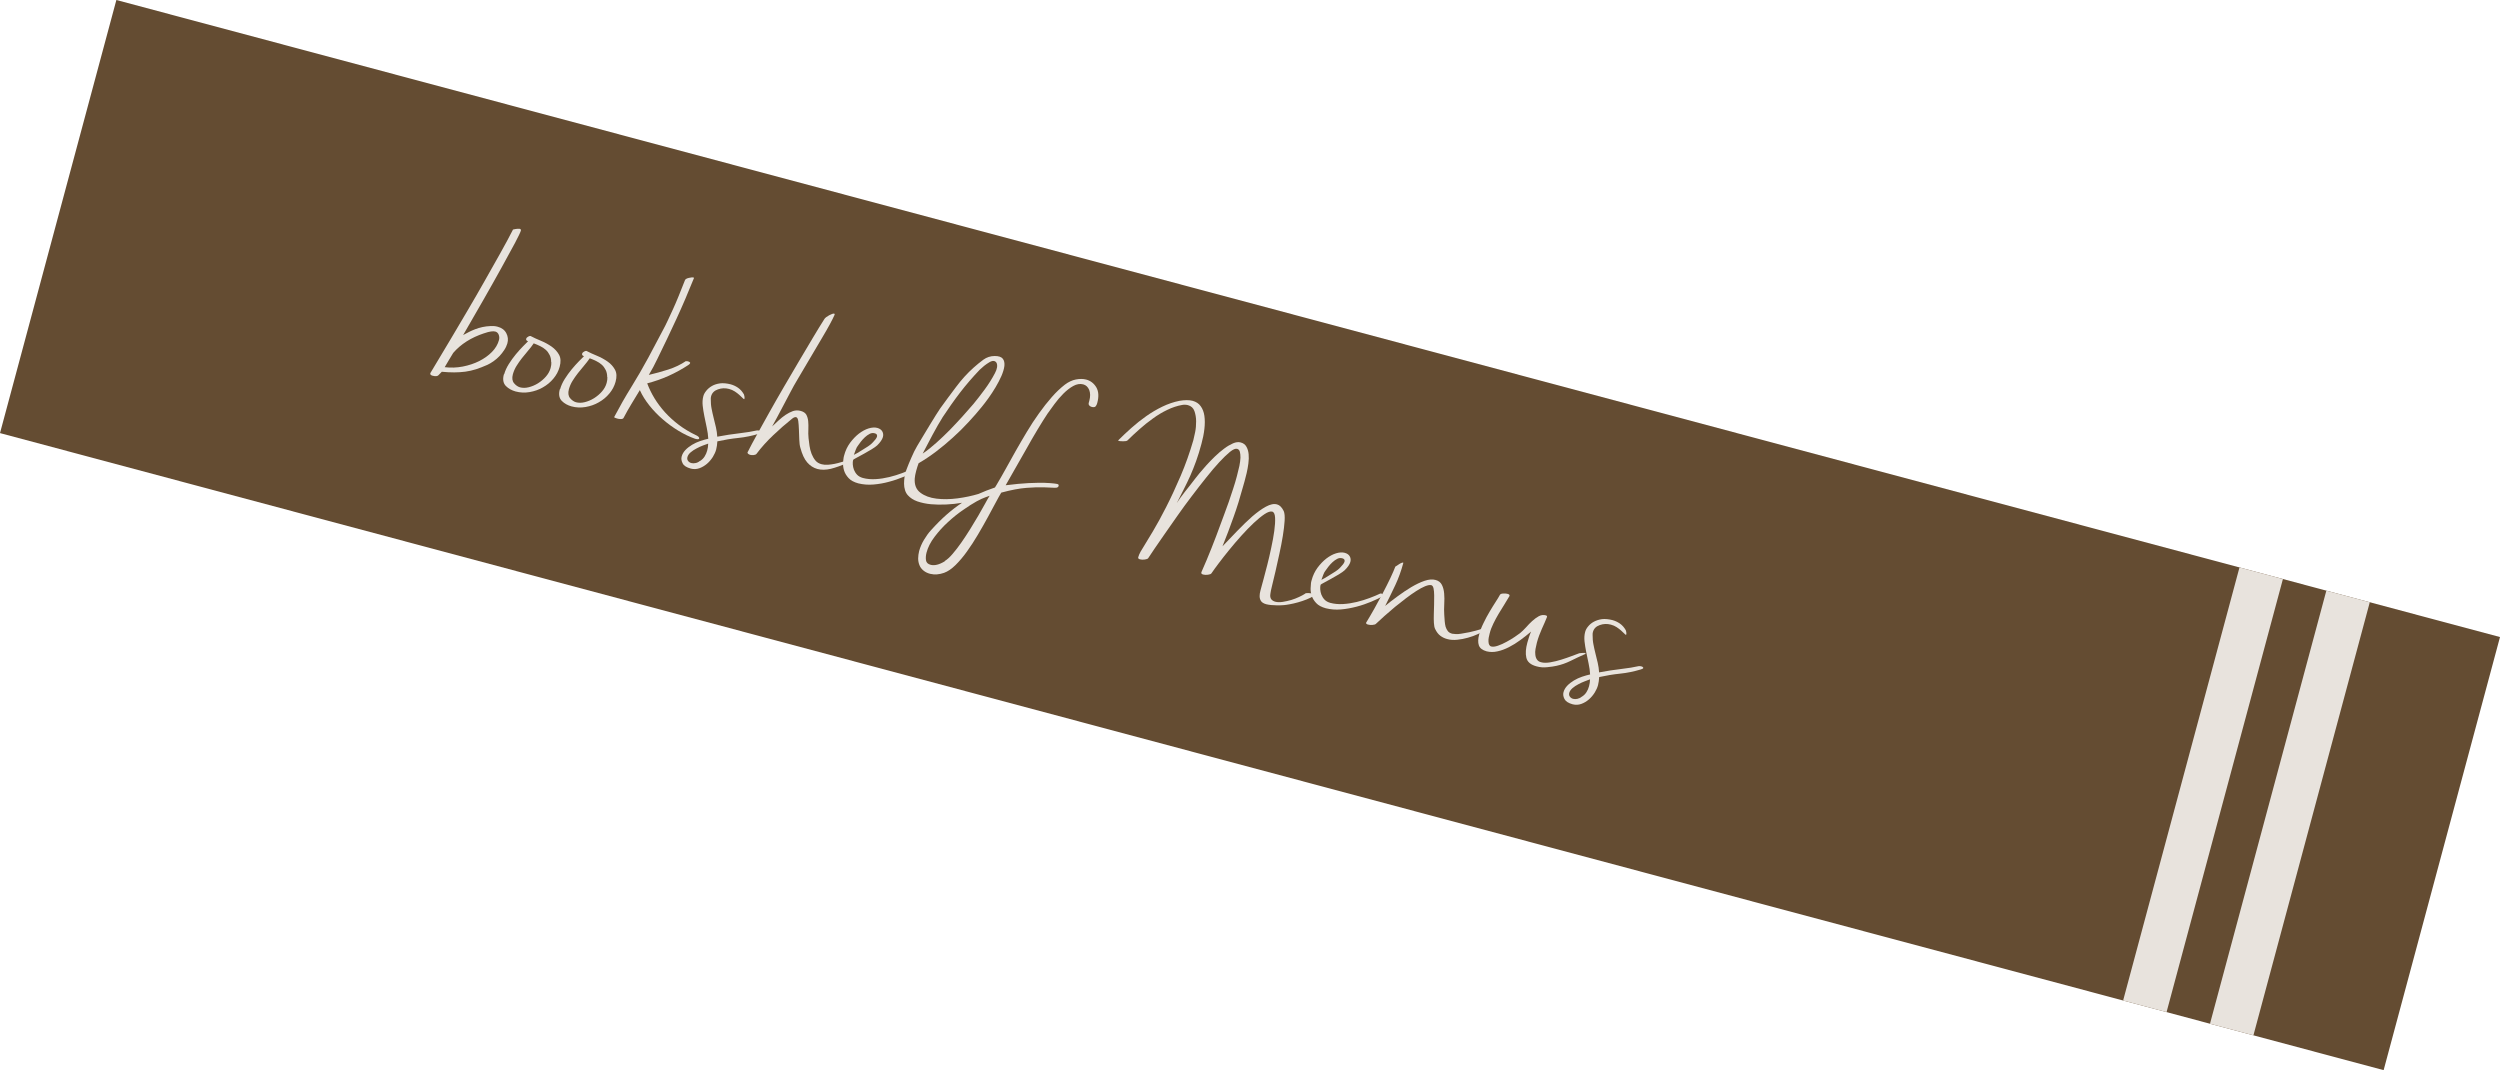 <?xml version="1.0" encoding="UTF-8"?>
<svg id="Layer_2" data-name="Layer 2" xmlns="http://www.w3.org/2000/svg" viewBox="0 0 278 119">
  <g id="design">
    <g>
      <polygon points="0 48.16 12.94 0 278 70.84 265.06 119 0 48.16" fill="#644c32" stroke-width="0"/>
      <g>
        <path d="M57.03,25.53c.09-.02.18-.04.28-.06.08,0,.15-.02.24-.03.08-.01.16-.01.23,0,.12.03.17.1.14.21-.05.18-.27.64-.66,1.38-.4.75-.9,1.66-1.5,2.75-.6,1.09-1.28,2.29-2.02,3.59-.74,1.3-1.49,2.6-2.24,3.89l.68-.36c.19-.1.41-.19.66-.29.26-.1.53-.18.81-.24.29-.06.57-.1.87-.11.29-.02.56,0,.81.07.46.12.78.36.97.72.19.36.23.74.12,1.13-.07.24-.18.49-.34.73-.16.25-.34.48-.54.69-.2.21-.42.4-.66.57-.24.17-.47.3-.68.4-.45.2-.87.36-1.26.49-.4.13-.79.21-1.19.27-.4.05-.81.08-1.24.08-.43,0-.89-.02-1.38-.07-.15.16-.28.3-.39.4-.12.11-.33.12-.64.04-.08-.02-.15-.05-.2-.1-.05-.04-.07-.1-.05-.17,0-.03.02-.05.04-.08.19-.33.49-.83.91-1.52.42-.69.9-1.5,1.44-2.41.54-.92,1.13-1.91,1.76-2.98.63-1.07,1.25-2.14,1.86-3.22.62-1.08,1.2-2.12,1.76-3.12.56-1,1.04-1.89,1.44-2.68ZM53.83,37.06c-1.45.48-2.59,1.21-3.43,2.18-.16.27-.33.55-.49.81-.17.27-.32.53-.46.78.67.08,1.34.06,2.01-.07.66-.13,1.27-.33,1.83-.61.55-.28,1.03-.62,1.42-1.02.39-.4.65-.84.78-1.33.05-.19.04-.38-.03-.57-.07-.19-.2-.31-.37-.36-.13-.04-.3-.04-.5-.01s-.45.09-.75.2Z" fill="#e8e3dd" stroke-width="0"/>
        <path d="M56.07,41.6c.1-.36.27-.74.51-1.12.24-.38.5-.74.78-1.08.28-.34.55-.63.8-.89.26-.26.45-.44.56-.56-.17-.06-.24-.15-.21-.27.03-.11.11-.19.23-.25s.21-.09.25-.07c.34.18.73.36,1.17.54.44.18.83.4,1.19.65.36.26.63.56.82.91.19.35.21.8.06,1.34-.13.47-.36.91-.69,1.3-.33.4-.72.72-1.18.98-.45.26-.94.43-1.47.52-.52.09-1.04.07-1.56-.07-.43-.12-.79-.32-1.07-.6-.28-.28-.37-.68-.26-1.18l.04-.14ZM61.29,40.27c0-.31-.06-.57-.17-.79-.11-.22-.25-.42-.43-.58-.18-.16-.39-.3-.62-.41-.23-.11-.47-.22-.72-.31-.19.28-.4.56-.64.83-.23.27-.46.55-.68.83-.22.28-.42.57-.6.86s-.31.6-.4.92c-.11.42-.07.75.13.99.2.24.42.39.66.46.3.08.62.08.98-.01.35-.09.69-.23,1.03-.44.33-.21.63-.46.88-.75.25-.29.43-.61.52-.95.06-.23.09-.44.08-.63Z" fill="#e8e3dd" stroke-width="0"/>
        <path d="M62.29,43.26c.1-.36.27-.74.51-1.12.24-.38.5-.74.78-1.08.28-.34.55-.63.8-.89.26-.26.44-.44.56-.56-.17-.06-.24-.15-.21-.27.03-.11.11-.19.23-.25.13-.06.21-.09.25-.07.34.18.73.36,1.17.54.44.18.83.4,1.19.65.36.25.63.56.82.91.19.35.21.8.06,1.34-.13.47-.36.91-.69,1.3-.33.4-.72.72-1.18.98-.45.26-.94.43-1.47.52-.52.09-1.04.07-1.56-.07-.43-.12-.79-.32-1.07-.6-.28-.28-.37-.68-.26-1.18l.04-.14ZM67.52,41.93c0-.31-.06-.57-.17-.79-.11-.22-.25-.42-.43-.58-.18-.16-.39-.3-.62-.41-.23-.11-.47-.22-.72-.31-.19.28-.41.56-.64.83s-.46.55-.68.83c-.22.28-.42.57-.6.86-.18.29-.31.6-.4.92-.11.42-.07.75.13.99.2.24.42.39.66.46.3.08.62.08.98-.01.35-.09.69-.23,1.03-.44.33-.21.63-.46.88-.75.25-.29.43-.61.52-.95.06-.23.09-.44.08-.63Z" fill="#e8e3dd" stroke-width="0"/>
        <path d="M77.37,48.38c.28.13.41.26.38.38-.03.09-.15.11-.38.05l-.08-.02c-.62-.22-1.24-.52-1.85-.89-.61-.37-1.19-.79-1.74-1.27-.55-.47-1.04-.98-1.48-1.53-.44-.55-.8-1.12-1.07-1.72-.31.52-.63,1.04-.94,1.55s-.6,1.03-.88,1.56c-.05.07-.15.11-.29.11-.14,0-.29-.02-.42-.06-.23-.06-.34-.12-.32-.17.6-1.14,1.23-2.25,1.89-3.31.66-1.07,1.3-2.17,1.91-3.3.32-.61.61-1.15.86-1.62s.49-.91.7-1.32c.22-.4.42-.8.6-1.19.19-.39.37-.8.57-1.23.2-.43.4-.91.62-1.44.21-.53.46-1.14.73-1.83.06-.1.2-.18.43-.23.23-.05.4-.07.51-.04.04.01.06.03.05.06-.62,1.54-1.26,3.05-1.94,4.52-.68,1.47-1.38,2.95-2.11,4.43-.3.64-.63,1.25-.97,1.82.73-.17,1.45-.37,2.17-.6.72-.23,1.38-.55,1.96-.94l.06.02s.05.01.07,0c.02,0,.05,0,.07,0,.07.02.13.05.19.08.06.04.09.08.07.14-.01.05-.08.12-.18.19-.7.46-1.44.87-2.22,1.22-.78.35-1.57.62-2.37.83.21.56.48,1.12.81,1.66.33.54.72,1.06,1.17,1.56.45.49.96.96,1.53,1.39.57.43,1.2.81,1.88,1.14Z" fill="#e8e3dd" stroke-width="0"/>
        <path d="M82.72,43.84s.04.11.06.23c.02.12.02.21,0,.28,0,.01-.01.03-.03.04-.04-.01-.11-.06-.2-.16-.09-.1-.21-.21-.35-.33-.14-.12-.3-.25-.49-.37-.19-.12-.4-.22-.64-.28-.42-.11-.83-.1-1.24.05-.41.14-.66.4-.76.78-.03.12-.04.23-.03.34,0,.35.02.69.09,1.03s.14.69.23,1.03c.09.34.17.69.25,1.03.08.35.13.7.15,1.05.85-.16,1.68-.29,2.47-.38s1.43-.2,1.91-.31c.09-.02.2-.01.32.02.07.02.12.04.16.08.04.03.06.07.05.11-.01.05-.1.1-.26.15-.76.23-1.53.39-2.31.47-.78.08-1.56.21-2.33.38-.02.33-.06.63-.13.9-.07.27-.2.55-.37.83-.18.28-.39.54-.65.76s-.54.39-.85.5c-.31.11-.63.12-.95.04-.47-.13-.78-.32-.91-.59-.14-.27-.17-.52-.11-.75.07-.27.21-.51.42-.73.21-.22.46-.41.74-.58.28-.17.59-.31.91-.42.32-.11.62-.19.89-.25-.02-.4-.08-.81-.17-1.23s-.18-.84-.26-1.25-.15-.81-.19-1.19c-.04-.38-.02-.73.07-1.06.05-.2.16-.4.33-.61.16-.2.37-.38.63-.53.26-.15.56-.24.91-.29.35-.04.74,0,1.18.11.28.08.55.2.81.38.26.18.47.42.65.73ZM77.83,51.27c.23-.14.4-.31.53-.52s.22-.42.28-.65c.03-.12.06-.25.08-.38.02-.13.03-.26.03-.39-.14.05-.33.12-.58.21-.24.09-.48.2-.72.33-.24.12-.46.27-.65.43s-.31.34-.36.53c-.04.16-.02.3.07.42.09.12.21.2.36.24.15.04.31.04.48,0,.17-.03.33-.11.47-.23Z" fill="#e8e3dd" stroke-width="0"/>
        <path d="M94.13,51.21c.19-.05.31-.07.38-.05.04.01.06.04.04.08,0,.06-.12.14-.37.25-.64.29-1.24.5-1.79.64-.55.13-1.05.14-1.5.02-.43-.12-.81-.36-1.13-.73-.32-.37-.57-.92-.76-1.63-.07-.23-.11-.54-.12-.91-.02-.37-.03-.74-.04-1.1-.01-.36-.04-.67-.07-.94-.04-.27-.11-.42-.24-.45-.12-.03-.28.03-.46.18-.7.56-1.4,1.17-2.09,1.83-.69.65-1.31,1.34-1.85,2.06-.05.07-.15.12-.3.14-.15.02-.29.01-.41-.02-.09-.03-.17-.06-.23-.12-.06-.05-.08-.11-.06-.18,0-.01,0-.02.02-.03,0,0,.01-.01.02-.03.25-.51.59-1.14,1.01-1.9.42-.76.88-1.58,1.38-2.48.5-.9,1.04-1.83,1.6-2.8s1.12-1.91,1.66-2.83c.54-.92,1.06-1.79,1.55-2.61.49-.82.92-1.53,1.3-2.12.03-.06.1-.13.2-.21.1-.07.21-.14.33-.21.12-.06.23-.11.33-.15.1-.04.18-.05.24-.03.04.01.06.04.04.08v.04c-.25.57-.71,1.42-1.39,2.56-.68,1.13-1.58,2.66-2.71,4.59-.29.49-.58.99-.85,1.52-.28.53-.54,1.03-.79,1.5-.25.47-.48.91-.69,1.3-.21.39-.38.71-.52.95.23-.22.47-.44.72-.67.25-.23.51-.44.78-.62s.54-.32.82-.42c.28-.09.57-.1.88-.01.28.08.48.21.6.41.11.2.18.44.21.71.03.28.03.58.02.91-.02.33-.01.66.02.99.03.27.07.56.11.87.05.31.12.6.23.88.11.28.25.52.42.73s.41.35.69.42c.22.06.45.08.7.06.25-.02.5-.05.74-.1.25-.05.48-.11.71-.18.23-.07.43-.12.6-.17Z" fill="#e8e3dd" stroke-width="0"/>
        <path d="M101.51,52.12s.07-.02.11-.01c.05.01.1.05.14.11.04.06.06.11.05.15,0,.03-.02.04-.03.04-.36.19-.79.4-1.29.61-.51.21-1.04.4-1.62.55-.57.16-1.15.26-1.75.31-.59.05-1.15,0-1.68-.13-.47-.13-.83-.32-1.07-.58-.24-.26-.41-.53-.5-.82-.09-.28-.13-.56-.12-.81.01-.26.03-.45.05-.57,0-.07.03-.18.07-.33.14-.53.36-.99.66-1.4.3-.4.62-.74.98-1.02.36-.27.72-.47,1.08-.58.36-.11.68-.13.95-.06.27.07.46.2.57.39.11.19.13.4.07.63-.08.28-.29.59-.64.93-.13.12-.35.27-.64.45-.29.17-.59.34-.89.51-.3.17-.56.31-.79.43-.23.12-.34.19-.35.22-.04.14-.05.3-.04.5.01.2.06.4.13.6.08.2.19.38.35.55.16.17.37.28.64.36.45.12.92.16,1.43.13.51-.03,1.01-.11,1.51-.23.5-.12.97-.27,1.43-.44.46-.17.86-.34,1.19-.5ZM97.52,48.36c-.05-.09-.13-.15-.26-.18-.19-.05-.38-.03-.56.07-.19.1-.36.22-.52.37-.16.15-.31.31-.45.49-.13.17-.24.31-.3.41-.11.13-.2.29-.27.49-.08.2-.14.39-.21.57.25-.12.51-.27.79-.45.28-.18.54-.34.78-.49.07-.04.15-.1.25-.18.1-.08.2-.17.3-.28.1-.1.19-.21.28-.32.09-.11.14-.21.17-.3.02-.08.02-.15-.01-.2Z" fill="#e8e3dd" stroke-width="0"/>
        <path d="M120.76,42.2c.5.13.88.42,1.15.87.26.45.3,1.03.1,1.76-.04.15-.1.27-.18.36-.08.09-.23.11-.43.06-.11-.03-.2-.08-.27-.16-.07-.08-.09-.18-.06-.3l.06-.22c.13-.47.12-.87-.01-1.21-.14-.33-.36-.54-.67-.62-.35-.09-.72-.03-1.1.18-.38.21-.75.5-1.11.86-.36.36-.69.75-.99,1.16-.3.41-.55.76-.76,1.05-.31.47-.68,1.05-1.1,1.75-.42.7-.85,1.44-1.27,2.2-.43.76-.85,1.5-1.26,2.21-.41.71-.75,1.32-1.03,1.81.99-.13,1.84-.2,2.55-.24.71-.03,1.3-.04,1.77-.03.47.02.81.04,1.04.07.23.03.37.05.41.07.11.03.15.1.11.23-.04.13-.19.2-.45.18-.26-.01-.65-.03-1.17-.05-.52-.02-1.17,0-1.95.06-.79.06-1.72.24-2.8.53-.16.26-.37.64-.63,1.13-.26.49-.56,1.04-.89,1.65-.33.61-.69,1.24-1.08,1.9-.39.66-.79,1.28-1.21,1.86-.41.58-.84,1.08-1.27,1.51-.44.43-.86.72-1.28.87-.26.09-.52.15-.78.17s-.52,0-.77-.06c-.31-.08-.56-.21-.76-.38s-.34-.36-.43-.59c-.09-.23-.14-.47-.14-.74,0-.27.04-.54.11-.83.12-.43.3-.85.55-1.26.25-.41.49-.75.74-1.02.62-.69,1.21-1.28,1.77-1.77s1.13-.93,1.71-1.31c-.56.1-1.14.16-1.75.19-.6.03-1.18.02-1.72-.03-.54-.05-1.04-.16-1.49-.31-.45-.16-.8-.39-1.06-.68-.15-.16-.25-.35-.32-.57-.07-.23-.11-.47-.11-.72,0-.25.02-.52.06-.79.04-.27.11-.53.21-.78.14-.38.32-.82.54-1.32.21-.5.43-.93.64-1.29.21-.36.44-.75.7-1.17.25-.42.49-.82.73-1.21.24-.39.45-.75.66-1.07.2-.32.36-.57.48-.74.55-.76,1.13-1.55,1.75-2.37.61-.82,1.27-1.55,1.98-2.18.35-.31.7-.6,1.07-.87.37-.27.79-.41,1.27-.41.43,0,.73.1.89.3.16.2.21.47.18.8-.04.33-.15.7-.33,1.12-.18.41-.4.83-.65,1.25-.25.42-.51.82-.79,1.21-.28.39-.53.71-.74.97-.45.56-.95,1.13-1.49,1.71-.54.59-1.11,1.15-1.72,1.7-.6.55-1.23,1.07-1.87,1.56-.65.49-1.3.93-1.95,1.3-.09.24-.18.52-.27.85-.09.33-.14.61-.16.84-.05.71.16,1.24.63,1.59.46.35,1.06.57,1.78.66.72.09,1.5.08,2.34-.03.84-.11,1.62-.28,2.33-.49.28-.13.57-.25.88-.37.31-.12.63-.24.96-.35l.16-.26c.31-.52.65-1.11,1.01-1.76.36-.65.73-1.32,1.13-2.03.4-.7.81-1.41,1.25-2.14.43-.72.88-1.41,1.35-2.06.46-.65.94-1.25,1.42-1.8.48-.55.97-1.01,1.46-1.39.4-.3.81-.49,1.22-.57.41-.08.8-.08,1.15.01ZM104.79,46.45c-.15.24-.32.52-.51.85s-.38.68-.58,1.05-.39.74-.58,1.1c-.19.37-.37.7-.52.99.52-.35,1.03-.76,1.53-1.21.5-.45,1-.92,1.48-1.41s.94-.99,1.39-1.48c.44-.49.86-.97,1.24-1.41.38-.46.8-1,1.25-1.61.45-.61.83-1.22,1.15-1.83.12-.23.2-.44.23-.64s.01-.37-.05-.49c-.07-.13-.17-.2-.31-.22s-.31.03-.52.16c-.19.11-.37.24-.55.38-.18.15-.34.29-.5.44-.78.82-1.52,1.67-2.2,2.56-.68.89-1.33,1.82-1.95,2.76ZM105.05,62.39c.28-.17.58-.44.89-.81.32-.37.64-.79.97-1.26.33-.47.65-.97.98-1.49.32-.53.62-1.03.91-1.51.28-.48.53-.92.74-1.31s.38-.69.51-.88c-.03.02-.18.07-.45.16-.26.09-.59.24-.98.45-.44.24-.95.57-1.53.97-.58.4-1.14.85-1.69,1.36-.55.5-1.04,1.05-1.48,1.63-.44.58-.74,1.17-.89,1.75-.08.31-.1.59-.06.85.04.26.21.43.53.51.19.05.42.05.68-.01.26-.06.56-.19.89-.39Z" fill="#e8e3dd" stroke-width="0"/>
        <path d="M145.12,66.01c.07-.05.19-.07.37-.06.17,0,.32.03.46.07.16.04.24.09.22.15,0,.03-.03.05-.06.07-.23.16-.5.3-.82.42-.32.13-.63.23-.95.32-.32.09-.62.16-.9.21-.28.05-.51.09-.67.1-.09,0-.21.01-.36.02-.16,0-.32.01-.5,0-.18,0-.37-.02-.57-.03-.2-.02-.38-.05-.54-.09-.28-.08-.48-.2-.58-.36-.1-.16-.15-.34-.15-.54,0-.19.03-.4.09-.61.06-.21.11-.39.15-.56.02-.08.09-.34.21-.77.12-.43.25-.94.4-1.53.15-.59.3-1.22.44-1.9.15-.68.26-1.3.34-1.88.08-.58.11-1.07.09-1.47s-.13-.63-.32-.68c-.2-.05-.49.04-.85.28s-.76.57-1.2.98-.89.88-1.37,1.41c-.48.53-.93,1.06-1.36,1.59s-.82,1.02-1.17,1.49c-.35.46-.62.84-.81,1.12-.05.07-.17.12-.38.15-.2.03-.38.02-.53-.02-.16-.04-.23-.11-.21-.21v-.04c.4-.89.77-1.79,1.13-2.69s.7-1.81,1.04-2.74c.11-.3.24-.66.4-1.08.15-.41.31-.85.48-1.32.16-.47.32-.95.48-1.44.16-.49.31-.97.43-1.45.1-.39.19-.76.27-1.11.07-.35.11-.66.12-.92,0-.27-.02-.48-.07-.66s-.16-.28-.3-.32c-.19-.05-.45.06-.8.34-.34.28-.74.66-1.19,1.15-.45.49-.94,1.06-1.46,1.72-.53.66-1.06,1.35-1.6,2.06-.54.71-1.07,1.43-1.58,2.16-.52.73-.99,1.4-1.42,2.03-.44.62-.81,1.17-1.14,1.65-.32.48-.56.83-.7,1.05-.05.07-.17.12-.38.15-.2.03-.38.02-.53-.02-.16-.04-.23-.12-.2-.23.05-.19.14-.4.26-.62.13-.23.25-.43.37-.61.23-.36.56-.91,1.01-1.67.45-.75.94-1.65,1.47-2.69.53-1.04,1.07-2.2,1.61-3.46.54-1.26,1.01-2.59,1.41-3.97.05-.2.12-.5.2-.89.08-.39.11-.79.11-1.21s-.07-.79-.19-1.14c-.12-.34-.36-.56-.72-.66-.2-.05-.42-.06-.65-.02-.55.1-1.1.28-1.65.55-.55.26-1.08.58-1.6.96-.52.37-1.02.77-1.49,1.19-.48.42-.92.84-1.34,1.25-.04.03-.1.06-.18.07-.08.01-.18.02-.28.02-.1,0-.2,0-.29-.01-.09,0-.16-.02-.22-.04h-.04s-.02-.02-.01-.04v-.02c.46-.46.95-.92,1.48-1.39s1.07-.9,1.64-1.3c.57-.4,1.16-.75,1.78-1.05.62-.3,1.26-.52,1.91-.65.59-.1,1.08-.1,1.46,0,.39.11.69.3.9.6.21.29.35.65.41,1.08s.06.91,0,1.44c-.06.54-.17,1.09-.33,1.67-.19.7-.38,1.34-.59,1.91-.21.57-.42,1.12-.65,1.63-.23.51-.47,1.01-.72,1.5-.25.49-.51,1-.78,1.54.1-.16.23-.35.38-.56.15-.21.32-.44.51-.68.19-.24.38-.48.58-.73.2-.25.39-.5.57-.74.09-.12.25-.32.47-.59.22-.27.48-.57.77-.89.29-.32.61-.65.95-.98.34-.33.69-.63,1.03-.88.34-.26.68-.45.99-.59.32-.14.61-.17.86-.1.29.08.5.23.63.47.14.24.22.52.25.84.03.32.02.66-.03,1.03-.05.37-.11.72-.19,1.06-.08.34-.16.66-.24.94-.08.28-.14.49-.18.63-.31,1.14-.65,2.25-1.04,3.33-.38,1.08-.79,2.16-1.23,3.25.54-.56,1.1-1.14,1.66-1.73.57-.59,1.12-1.12,1.65-1.59.54-.46,1.04-.83,1.52-1.09.48-.26.89-.35,1.24-.25.3.08.54.33.74.74.1.23.13.59.1,1.09-.03.5-.1,1.05-.2,1.68-.1.62-.23,1.28-.38,1.97-.15.69-.29,1.34-.43,1.94-.14.6-.27,1.13-.38,1.59-.11.45-.18.76-.19.91-.05.28-.01.48.09.62.11.14.26.23.45.28.23.06.5.07.82.02.32-.05.63-.12.95-.21.32-.1.61-.21.88-.34.27-.13.49-.24.65-.35Z" fill="#e8e3dd" stroke-width="0"/>
        <path d="M153.5,66.01s.07-.02.11-.01c.05.01.1.05.14.11.04.06.06.11.05.15,0,.03-.02.04-.03.04-.36.19-.79.4-1.29.61-.51.21-1.04.4-1.62.55s-1.15.26-1.75.31c-.59.05-1.15,0-1.68-.13-.47-.13-.83-.32-1.07-.58-.24-.26-.41-.53-.5-.82-.09-.28-.13-.56-.12-.81.01-.26.03-.45.04-.57,0-.07.03-.18.07-.33.14-.53.36-.99.66-1.4.3-.4.62-.74.98-1.02.36-.27.71-.47,1.08-.58.36-.11.68-.13.95-.06s.46.2.57.39c.11.19.13.4.07.63-.08.28-.29.59-.64.93-.13.12-.35.27-.64.45-.29.17-.59.34-.89.51-.3.17-.56.31-.79.43-.23.12-.34.19-.35.22-.04.14-.05.3-.04.5.01.2.06.4.13.6.08.2.19.38.35.55.16.17.37.28.64.36.45.12.92.16,1.43.13.51-.03,1.01-.11,1.51-.23.5-.12.97-.27,1.43-.44.46-.17.86-.34,1.19-.5ZM149.51,62.26c-.05-.09-.13-.15-.26-.18-.19-.05-.38-.03-.56.07-.19.1-.36.22-.52.37-.16.15-.31.31-.45.49-.13.17-.23.31-.3.41-.11.13-.2.29-.27.49-.08.2-.14.39-.21.57.25-.12.51-.27.79-.45.28-.18.54-.34.78-.49.07-.04.15-.1.25-.18.1-.08.2-.17.3-.28.1-.1.19-.21.28-.32.09-.11.14-.21.17-.3.02-.08.02-.15-.01-.2Z" fill="#e8e3dd" stroke-width="0"/>
        <path d="M155.18,63c.12-.08.24-.16.35-.23.09-.06.18-.12.28-.16.1-.05.17-.06.21-.05.03,0,.04.03.02.07-.23.85-.52,1.66-.88,2.43-.36.77-.74,1.54-1.13,2.32.41-.34.87-.7,1.38-1.07.51-.38,1.02-.72,1.52-1.02.51-.3,1-.54,1.47-.7.47-.16.88-.2,1.23-.1.34.09.57.27.71.55.14.28.22.59.25.96.03.36.04.75.01,1.17-.03.42-.02.81,0,1.18.02.25.03.49.05.72s.05.43.1.62c.06.19.14.35.25.49.11.14.27.23.49.29.12.02.27.03.42.04.16,0,.34,0,.55-.04.71-.11,1.26-.23,1.64-.34s.6-.18.66-.19c.1,0,.21,0,.32-.01.11,0,.19,0,.23,0,.01,0,.03.01.04.03,0,.03-.05.07-.14.11-.24.14-.53.28-.87.44-.34.16-.7.29-1.1.4-.39.11-.79.19-1.19.23-.4.04-.78.02-1.13-.08-.27-.07-.52-.19-.75-.36-.23-.17-.42-.42-.58-.75-.08-.15-.12-.37-.14-.67-.02-.29-.02-.61-.01-.97,0-.35.02-.71.03-1.08.01-.37.01-.7.01-1.02,0-.31-.03-.57-.07-.78-.05-.21-.13-.33-.25-.36-.16-.04-.39,0-.69.12-.29.12-.62.3-.98.53-.36.23-.74.5-1.15.81s-.81.63-1.22.96c-.4.33-.79.67-1.16,1-.37.33-.7.63-.97.89-.06.06-.18.09-.37.11-.19.02-.35,0-.5-.04-.16-.04-.23-.11-.21-.21,0-.01,0-.02.02-.03s.01-.01.02-.03c.25-.41.54-.9.86-1.47s.64-1.15.95-1.74c.31-.59.59-1.15.85-1.69.25-.54.44-.97.56-1.3Z" fill="#e8e3dd" stroke-width="0"/>
        <path d="M173.08,74.04c-.26.06-.6.11-1.01.15-.41.05-.81.02-1.2-.09-.65-.17-1.03-.49-1.14-.96s-.07-1.02.11-1.68c.06-.22.12-.43.19-.63.07-.21.14-.41.23-.6-.37.32-.77.63-1.19.94s-.84.57-1.27.79c-.43.22-.85.38-1.28.47-.42.1-.83.09-1.2,0-.47-.13-.76-.35-.87-.67-.11-.32-.1-.73.04-1.23.1-.39.26-.81.48-1.25.21-.44.44-.87.68-1.27.24-.41.47-.77.68-1.1.21-.33.37-.58.46-.76.05-.09.17-.14.36-.15.19-.02.35,0,.5.04.16.04.23.11.21.21v.02c-.17.3-.37.62-.58.96-.21.33-.43.68-.64,1.04-.21.36-.41.72-.58,1.08-.18.36-.32.73-.41,1.1-.04.14-.07.28-.1.44-.03.16-.04.31-.03.45,0,.14.03.26.08.36.05.1.12.16.23.19.19.05.44.02.75-.09.31-.11.63-.25.95-.43.32-.17.62-.35.9-.54.27-.19.47-.32.58-.41.22-.17.44-.39.67-.64.23-.26.46-.5.7-.72.24-.22.49-.4.74-.54.25-.13.51-.17.79-.09.09.03.13.07.12.14l-.02.08c-.13.34-.32.76-.55,1.27-.23.51-.42,1.03-.56,1.55-.06.23-.11.46-.15.69-.04.23-.05.45-.02.65.02.21.08.39.18.53.1.15.25.25.45.3.28.08.63.08,1.04.01.41-.07.82-.17,1.23-.3.41-.13.8-.26,1.16-.4.36-.14.64-.24.83-.31.08,0,.18-.02.32-.03.14-.01.25-.01.31,0,.05.01.08.04.07.06-.01.04-.06.08-.16.11-.51.23-1.02.46-1.53.72-.51.25-1.03.43-1.55.54Z" fill="#e8e3dd" stroke-width="0"/>
        <path d="M180.78,70.05s.04.11.06.23.02.21,0,.28c0,.01-.01.03-.03.04-.04-.01-.11-.06-.2-.16-.09-.1-.21-.21-.35-.33-.14-.12-.3-.25-.49-.37-.18-.12-.4-.22-.64-.28-.42-.11-.83-.1-1.24.05-.41.14-.66.4-.76.78-.03.12-.04.23-.03.34,0,.35.02.69.09,1.03s.14.69.23,1.03c.09.34.17.69.25,1.03.08.35.13.7.15,1.05.85-.16,1.68-.29,2.47-.38.79-.09,1.43-.2,1.91-.31.09-.02.2-.01.32.02.07.02.12.04.16.08.04.03.06.07.05.11-.01.05-.1.1-.26.15-.76.23-1.53.39-2.31.47-.78.08-1.56.21-2.33.38-.02.33-.06.63-.13.9-.07.27-.2.55-.37.83-.18.28-.39.54-.65.76-.25.22-.54.39-.85.5-.31.11-.63.12-.95.04-.47-.13-.77-.32-.91-.59-.14-.27-.17-.52-.11-.75.07-.27.21-.51.42-.73.21-.22.46-.41.74-.58.28-.17.59-.31.91-.42.32-.11.62-.19.89-.25-.02-.4-.08-.81-.17-1.23s-.18-.84-.26-1.25c-.08-.41-.15-.81-.19-1.19s-.02-.73.07-1.06c.05-.2.16-.41.33-.61.16-.2.37-.38.63-.52s.56-.24.91-.29c.35-.04.74,0,1.18.11.28.08.55.2.81.38.26.18.47.42.65.73ZM175.89,77.48c.23-.14.4-.31.53-.52.13-.2.22-.42.28-.65.03-.12.06-.25.08-.38.02-.13.03-.26.03-.39-.14.05-.33.12-.58.22-.24.09-.48.2-.72.33-.24.12-.46.27-.65.43-.19.17-.31.34-.36.53-.04.16-.02.3.07.42.09.12.21.2.36.24.15.04.31.04.48,0,.17-.04.33-.11.47-.23Z" fill="#e8e3dd" stroke-width="0"/>
      </g>
      <g>
        <polygon points="263.52 66.97 250.58 115.13 245.75 113.84 258.69 65.68 263.52 66.97" fill="#e8e3dd" stroke-width="0"/>
        <polygon points="253.86 64.39 240.92 112.55 236.09 111.26 249.03 63.1 253.86 64.39" fill="#e8e3dd" stroke-width="0"/>
      </g>
    </g>
  </g>
</svg>